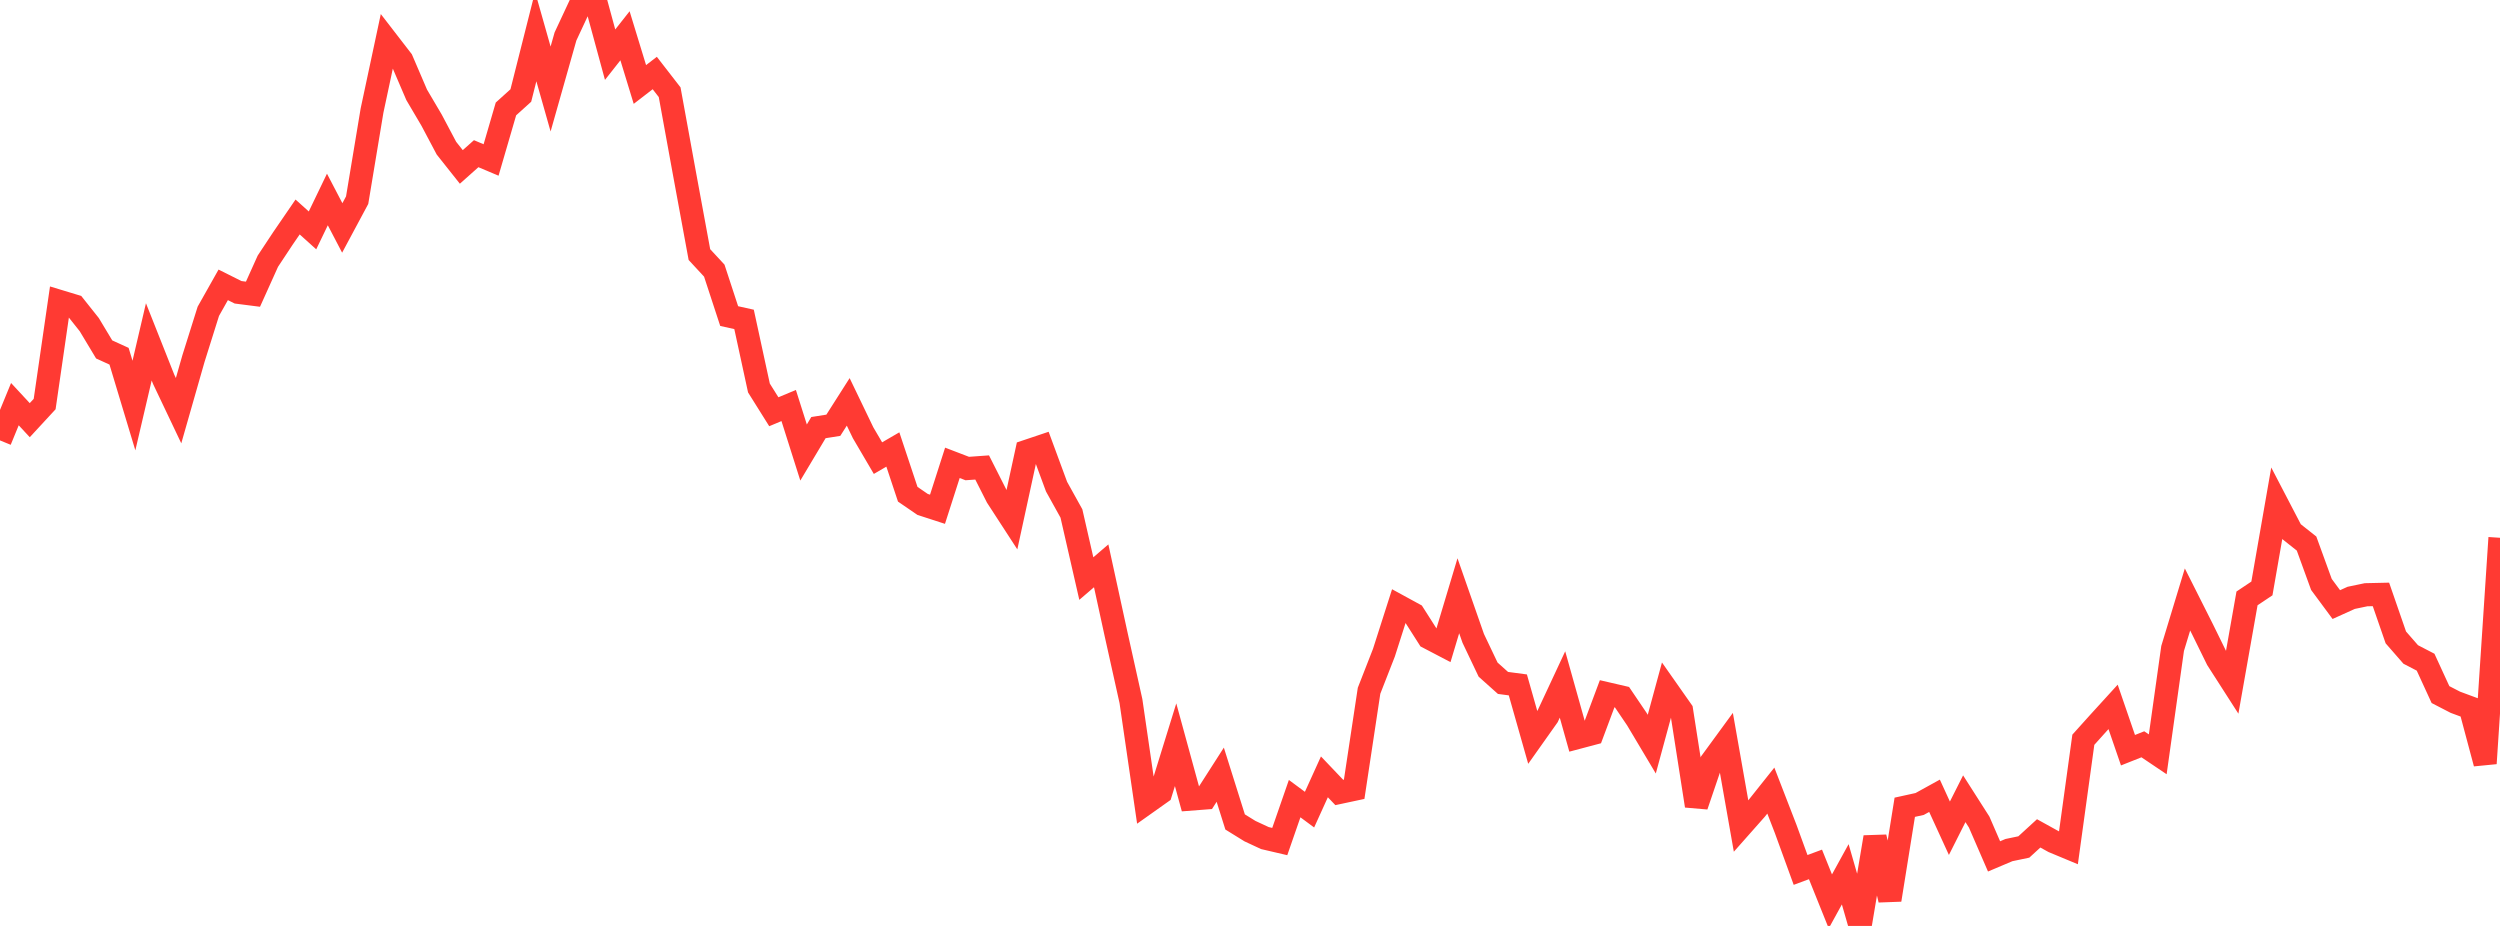 <?xml version="1.0" standalone="no"?>
<!DOCTYPE svg PUBLIC "-//W3C//DTD SVG 1.1//EN" "http://www.w3.org/Graphics/SVG/1.1/DTD/svg11.dtd">

<svg width="135" height="50" viewBox="0 0 135 50" preserveAspectRatio="none" 
  xmlns="http://www.w3.org/2000/svg"
  xmlns:xlink="http://www.w3.org/1999/xlink">


<polyline points="0.0, 23.782 0.804, 21.824 1.607, 22.69 2.411, 21.819 3.214, 16.277 4.018, 16.521 4.821, 17.531 5.625, 18.869 6.429, 19.236 7.232, 21.9 8.036, 18.46 8.839, 20.485 9.643, 22.176 10.446, 19.366 11.25, 16.809 12.054, 15.382 12.857, 15.784 13.661, 15.887 14.464, 14.105 15.268, 12.889 16.071, 11.717 16.875, 12.441 17.679, 10.772 18.482, 12.309 19.286, 10.809 20.089, 5.974 20.893, 2.208 21.696, 3.248 22.5, 5.121 23.304, 6.485 24.107, 8 24.911, 9.014 25.714, 8.299 26.518, 8.639 27.321, 5.883 28.125, 5.157 28.929, 1.974 29.732, 4.807 30.536, 1.969 31.339, 0.249 32.143, 0.0 32.946, 2.952 33.75, 1.932 34.554, 4.562 35.357, 3.943 36.161, 4.98 36.964, 9.384 37.768, 13.747 38.571, 14.614 39.375, 17.068 40.179, 17.247 40.982, 20.951 41.786, 22.234 42.589, 21.898 43.393, 24.436 44.196, 23.091 45.0, 22.964 45.804, 21.701 46.607, 23.369 47.411, 24.739 48.214, 24.272 49.018, 26.689 49.821, 27.239 50.625, 27.5 51.429, 24.993 52.232, 25.301 53.036, 25.243 53.839, 26.83 54.643, 28.068 55.446, 24.371 56.25, 24.101 57.054, 26.28 57.857, 27.727 58.661, 31.243 59.464, 30.554 60.268, 34.246 61.071, 37.859 61.875, 43.379 62.679, 42.809 63.482, 40.215 64.286, 43.151 65.089, 43.089 65.893, 41.834 66.696, 44.385 67.5, 44.882 68.304, 45.256 69.107, 45.444 69.911, 43.126 70.714, 43.721 71.518, 41.95 72.321, 42.793 73.125, 42.621 73.929, 37.301 74.732, 35.245 75.536, 32.73 76.339, 33.168 77.143, 34.43 77.946, 34.85 78.75, 32.171 79.554, 34.471 80.357, 36.159 81.161, 36.878 81.964, 36.985 82.768, 39.819 83.571, 38.685 84.375, 36.962 85.179, 39.828 85.982, 39.615 86.786, 37.463 87.589, 37.649 88.393, 38.837 89.196, 40.184 90.0, 37.223 90.804, 38.368 91.607, 43.512 92.411, 41.146 93.214, 40.048 94.018, 44.609 94.821, 43.702 95.625, 42.692 96.429, 44.77 97.232, 46.977 98.036, 46.678 98.839, 48.675 99.643, 47.212 100.446, 50.0 101.25, 45.208 102.054, 48.592 102.857, 43.592 103.661, 43.415 104.464, 42.972 105.268, 44.726 106.071, 43.132 106.875, 44.392 107.679, 46.245 108.482, 45.905 109.286, 45.737 110.089, 45.002 110.893, 45.447 111.696, 45.781 112.5, 39.947 113.304, 39.053 114.107, 38.172 114.911, 40.511 115.714, 40.192 116.518, 40.733 117.321, 35.017 118.125, 32.371 118.929, 33.968 119.732, 35.603 120.536, 36.856 121.339, 32.313 122.143, 31.776 122.946, 27.171 123.75, 28.715 124.554, 29.352 125.357, 31.56 126.161, 32.647 126.964, 32.284 127.768, 32.116 128.571, 32.098 129.375, 34.42 130.179, 35.341 130.982, 35.758 131.786, 37.507 132.589, 37.922 133.393, 38.22 134.196, 41.224 135.0, 29.04" fill="none" stroke="#ff3a33" stroke-width="1.25"/>

</svg>